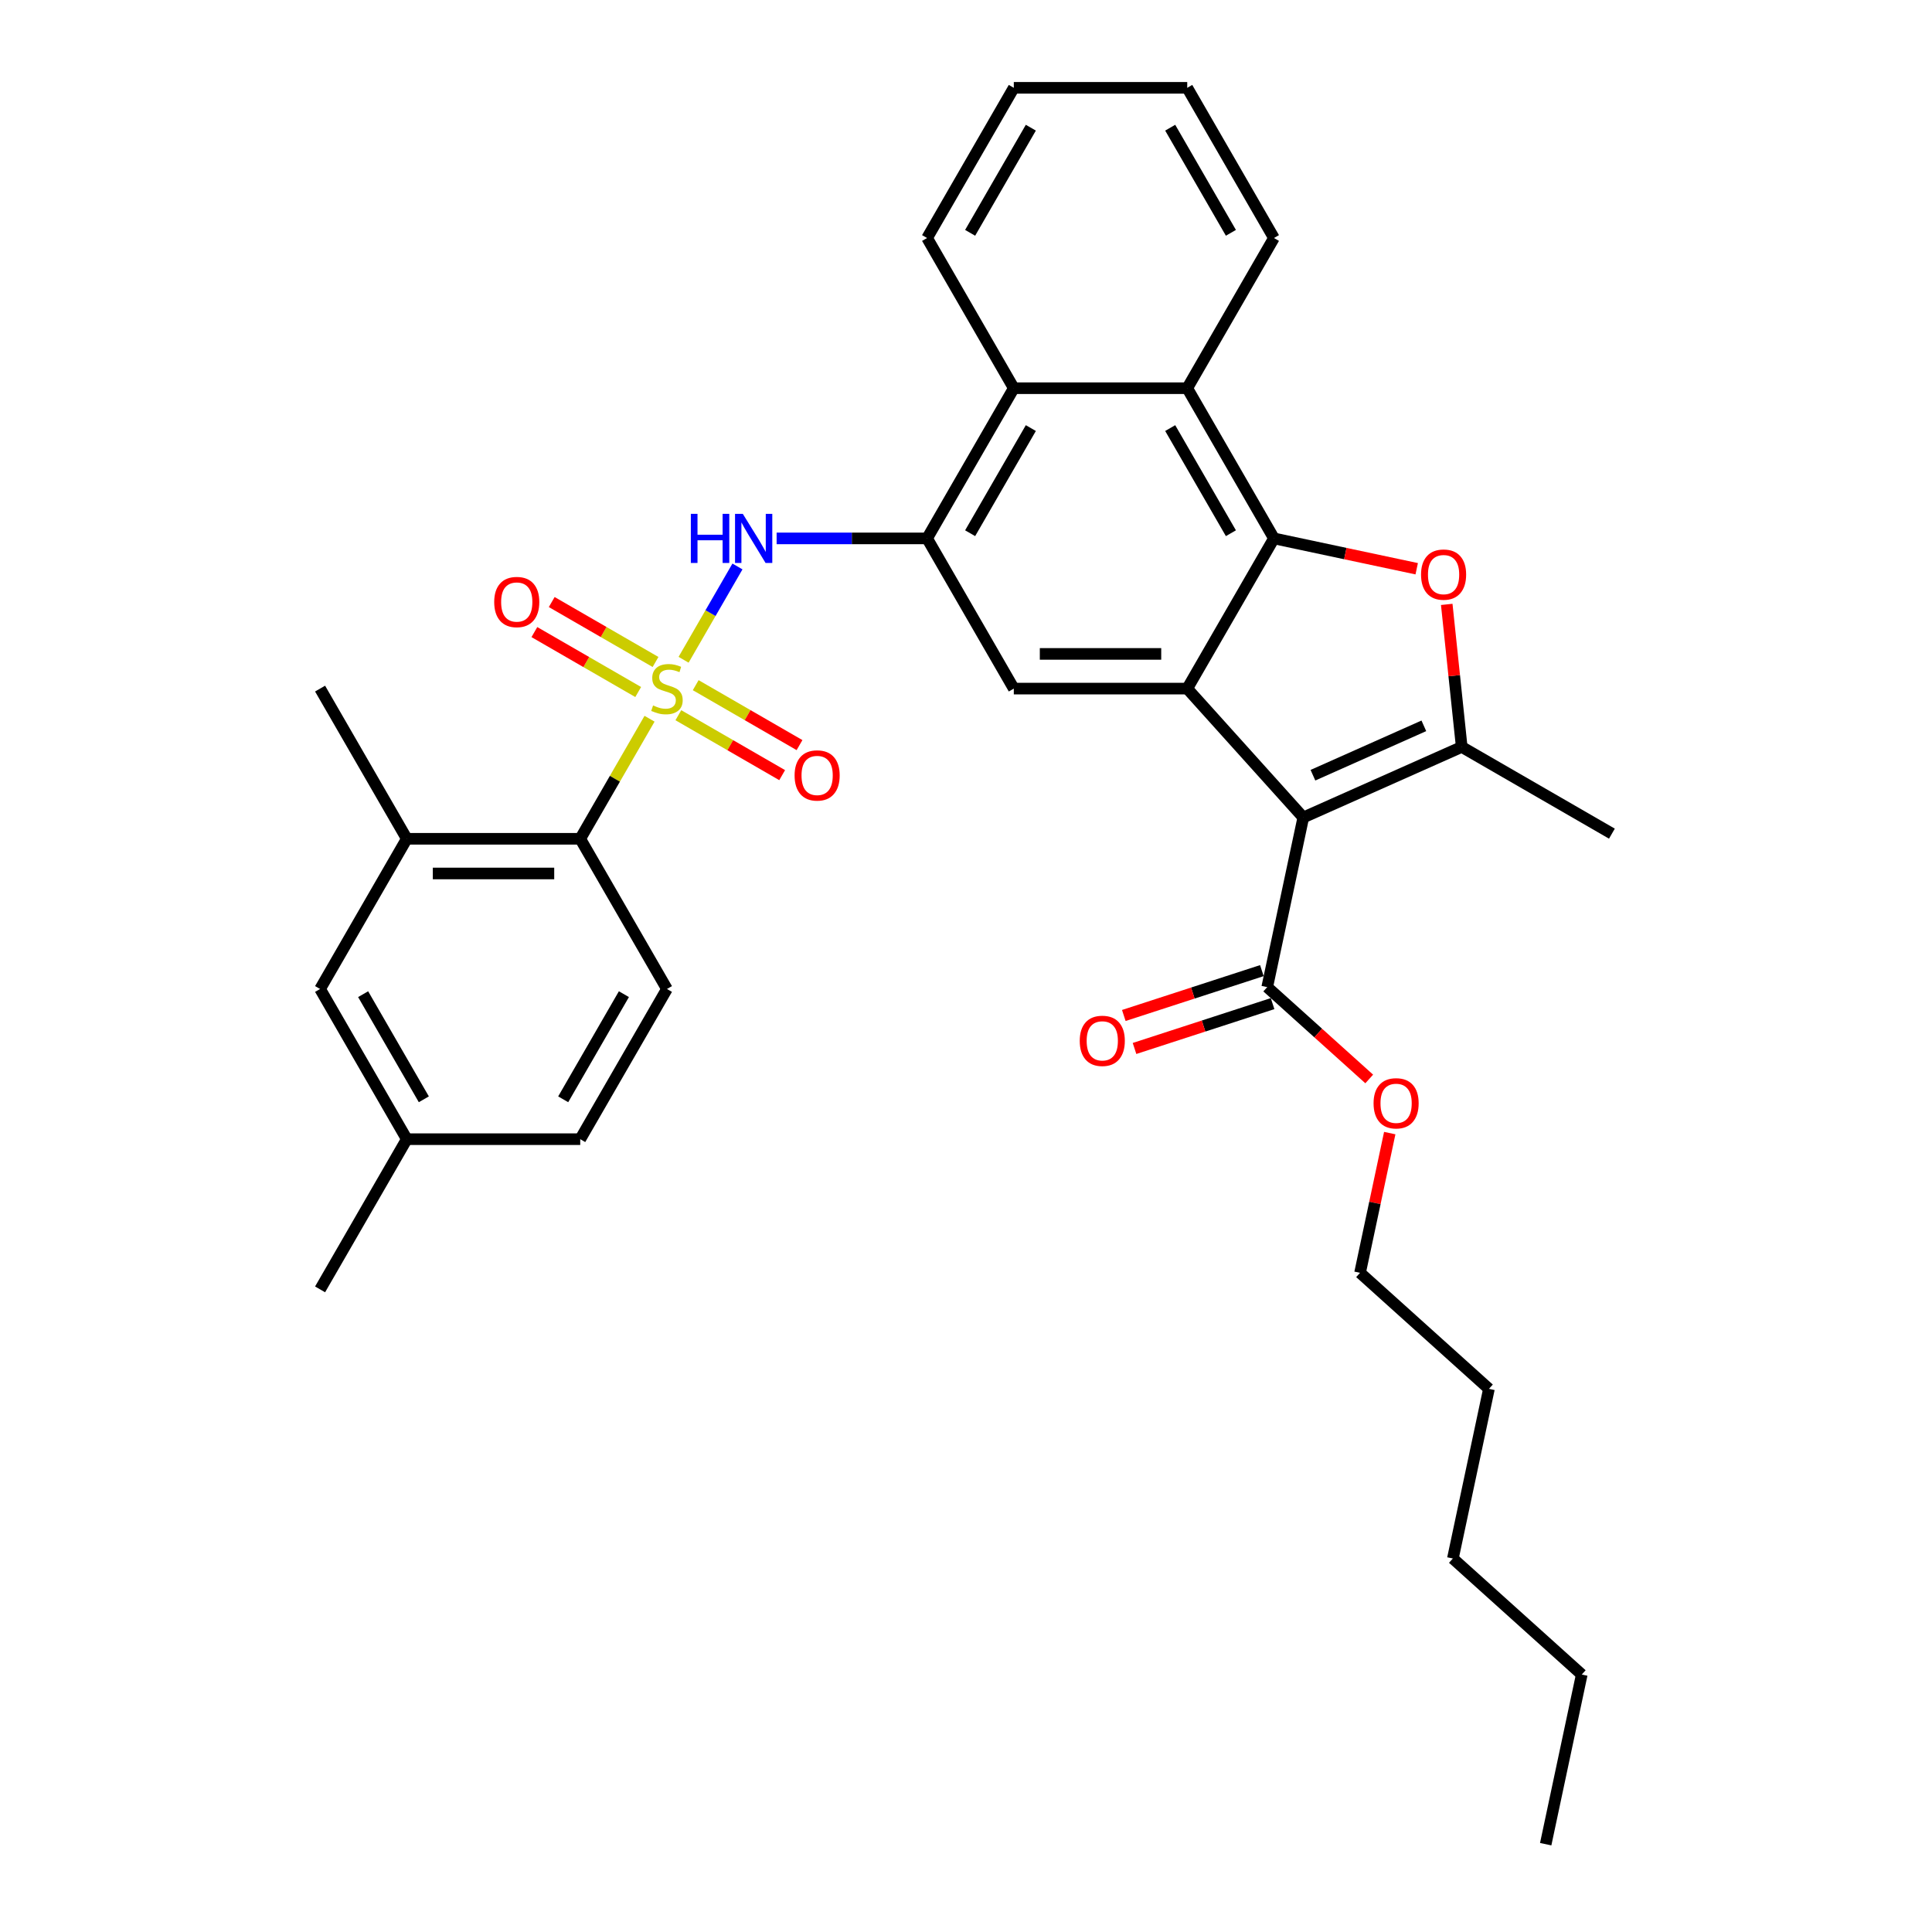 <?xml version='1.0' encoding='iso-8859-1'?>
<svg version='1.1' baseProfile='full'
              xmlns='http://www.w3.org/2000/svg'
                      xmlns:rdkit='http://www.rdkit.org/xml'
                      xmlns:xlink='http://www.w3.org/1999/xlink'
                  xml:space='preserve'
width='1000px' height='1000px' viewBox='0 0 1000 1000'>
<!-- END OF HEADER -->
<rect style='opacity:1.0;fill:#FFFFFF;stroke:none' width='1000' height='1000' x='0' y='0'> </rect>
<path class='bond-5' d='M 353.824,341.497 L 367.766,317.349' style='fill:none;fill-rule:evenodd;stroke:#CCCC00;stroke-width:6px;stroke-linecap:butt;stroke-linejoin:miter;stroke-opacity:1' />
<path class='bond-5' d='M 367.766,317.349 L 381.708,293.201' style='fill:none;fill-rule:evenodd;stroke:#0000FF;stroke-width:6px;stroke-linecap:butt;stroke-linejoin:miter;stroke-opacity:1' />
<path class='bond-7' d='M 336.203,372.018 L 318.265,403.088' style='fill:none;fill-rule:evenodd;stroke:#CCCC00;stroke-width:6px;stroke-linecap:butt;stroke-linejoin:miter;stroke-opacity:1' />
<path class='bond-7' d='M 318.265,403.088 L 300.327,434.157' style='fill:none;fill-rule:evenodd;stroke:#000000;stroke-width:6px;stroke-linecap:butt;stroke-linejoin:miter;stroke-opacity:1' />
<path class='bond-13' d='M 351.117,370.192 L 377.983,385.703' style='fill:none;fill-rule:evenodd;stroke:#CCCC00;stroke-width:6px;stroke-linecap:butt;stroke-linejoin:miter;stroke-opacity:1' />
<path class='bond-13' d='M 377.983,385.703 L 404.849,401.214' style='fill:none;fill-rule:evenodd;stroke:#FF0000;stroke-width:6px;stroke-linecap:butt;stroke-linejoin:miter;stroke-opacity:1' />
<path class='bond-13' d='M 360.094,354.644 L 386.959,370.155' style='fill:none;fill-rule:evenodd;stroke:#CCCC00;stroke-width:6px;stroke-linecap:butt;stroke-linejoin:miter;stroke-opacity:1' />
<path class='bond-13' d='M 386.959,370.155 L 413.825,385.666' style='fill:none;fill-rule:evenodd;stroke:#FF0000;stroke-width:6px;stroke-linecap:butt;stroke-linejoin:miter;stroke-opacity:1' />
<path class='bond-14' d='M 339.304,342.641 L 312.438,327.13' style='fill:none;fill-rule:evenodd;stroke:#CCCC00;stroke-width:6px;stroke-linecap:butt;stroke-linejoin:miter;stroke-opacity:1' />
<path class='bond-14' d='M 312.438,327.13 L 285.572,311.619' style='fill:none;fill-rule:evenodd;stroke:#FF0000;stroke-width:6px;stroke-linecap:butt;stroke-linejoin:miter;stroke-opacity:1' />
<path class='bond-14' d='M 330.327,358.189 L 303.461,342.678' style='fill:none;fill-rule:evenodd;stroke:#CCCC00;stroke-width:6px;stroke-linecap:butt;stroke-linejoin:miter;stroke-opacity:1' />
<path class='bond-14' d='M 303.461,342.678 L 276.595,327.167' style='fill:none;fill-rule:evenodd;stroke:#FF0000;stroke-width:6px;stroke-linecap:butt;stroke-linejoin:miter;stroke-opacity:1' />
<path class='bond-0' d='M 674.577,423.126 L 614.511,356.417' style='fill:none;fill-rule:evenodd;stroke:#000000;stroke-width:6px;stroke-linecap:butt;stroke-linejoin:miter;stroke-opacity:1' />
<path class='bond-3' d='M 674.577,423.126 L 756.583,386.615' style='fill:none;fill-rule:evenodd;stroke:#000000;stroke-width:6px;stroke-linecap:butt;stroke-linejoin:miter;stroke-opacity:1' />
<path class='bond-3' d='M 679.576,401.248 L 736.98,375.69' style='fill:none;fill-rule:evenodd;stroke:#000000;stroke-width:6px;stroke-linecap:butt;stroke-linejoin:miter;stroke-opacity:1' />
<path class='bond-10' d='M 674.577,423.126 L 655.913,510.932' style='fill:none;fill-rule:evenodd;stroke:#000000;stroke-width:6px;stroke-linecap:butt;stroke-linejoin:miter;stroke-opacity:1' />
<path class='bond-1' d='M 614.511,356.417 L 524.744,356.417' style='fill:none;fill-rule:evenodd;stroke:#000000;stroke-width:6px;stroke-linecap:butt;stroke-linejoin:miter;stroke-opacity:1' />
<path class='bond-1' d='M 601.046,338.463 L 538.209,338.463' style='fill:none;fill-rule:evenodd;stroke:#000000;stroke-width:6px;stroke-linecap:butt;stroke-linejoin:miter;stroke-opacity:1' />
<path class='bond-34' d='M 614.511,356.417 L 659.395,278.676' style='fill:none;fill-rule:evenodd;stroke:#000000;stroke-width:6px;stroke-linecap:butt;stroke-linejoin:miter;stroke-opacity:1' />
<path class='bond-2' d='M 659.395,278.676 L 614.511,200.936' style='fill:none;fill-rule:evenodd;stroke:#000000;stroke-width:6px;stroke-linecap:butt;stroke-linejoin:miter;stroke-opacity:1' />
<path class='bond-2' d='M 637.114,275.992 L 605.696,221.573' style='fill:none;fill-rule:evenodd;stroke:#000000;stroke-width:6px;stroke-linecap:butt;stroke-linejoin:miter;stroke-opacity:1' />
<path class='bond-4' d='M 659.395,278.676 L 696.34,286.529' style='fill:none;fill-rule:evenodd;stroke:#000000;stroke-width:6px;stroke-linecap:butt;stroke-linejoin:miter;stroke-opacity:1' />
<path class='bond-4' d='M 696.34,286.529 L 733.286,294.382' style='fill:none;fill-rule:evenodd;stroke:#FF0000;stroke-width:6px;stroke-linecap:butt;stroke-linejoin:miter;stroke-opacity:1' />
<path class='bond-21' d='M 756.583,386.615 L 834.324,431.498' style='fill:none;fill-rule:evenodd;stroke:#000000;stroke-width:6px;stroke-linecap:butt;stroke-linejoin:miter;stroke-opacity:1' />
<path class='bond-36' d='M 756.583,386.615 L 752.706,349.724' style='fill:none;fill-rule:evenodd;stroke:#000000;stroke-width:6px;stroke-linecap:butt;stroke-linejoin:miter;stroke-opacity:1' />
<path class='bond-36' d='M 752.706,349.724 L 748.829,312.833' style='fill:none;fill-rule:evenodd;stroke:#FF0000;stroke-width:6px;stroke-linecap:butt;stroke-linejoin:miter;stroke-opacity:1' />
<path class='bond-6' d='M 401.979,278.676 L 440.92,278.676' style='fill:none;fill-rule:evenodd;stroke:#0000FF;stroke-width:6px;stroke-linecap:butt;stroke-linejoin:miter;stroke-opacity:1' />
<path class='bond-6' d='M 440.92,278.676 L 479.861,278.676' style='fill:none;fill-rule:evenodd;stroke:#000000;stroke-width:6px;stroke-linecap:butt;stroke-linejoin:miter;stroke-opacity:1' />
<path class='bond-8' d='M 479.861,278.676 L 524.744,356.417' style='fill:none;fill-rule:evenodd;stroke:#000000;stroke-width:6px;stroke-linecap:butt;stroke-linejoin:miter;stroke-opacity:1' />
<path class='bond-11' d='M 479.861,278.676 L 524.744,200.936' style='fill:none;fill-rule:evenodd;stroke:#000000;stroke-width:6px;stroke-linecap:butt;stroke-linejoin:miter;stroke-opacity:1' />
<path class='bond-11' d='M 502.141,275.992 L 533.56,221.573' style='fill:none;fill-rule:evenodd;stroke:#000000;stroke-width:6px;stroke-linecap:butt;stroke-linejoin:miter;stroke-opacity:1' />
<path class='bond-12' d='M 300.327,434.157 L 210.56,434.157' style='fill:none;fill-rule:evenodd;stroke:#000000;stroke-width:6px;stroke-linecap:butt;stroke-linejoin:miter;stroke-opacity:1' />
<path class='bond-12' d='M 286.862,452.11 L 224.025,452.11' style='fill:none;fill-rule:evenodd;stroke:#000000;stroke-width:6px;stroke-linecap:butt;stroke-linejoin:miter;stroke-opacity:1' />
<path class='bond-15' d='M 300.327,434.157 L 345.21,511.898' style='fill:none;fill-rule:evenodd;stroke:#000000;stroke-width:6px;stroke-linecap:butt;stroke-linejoin:miter;stroke-opacity:1' />
<path class='bond-9' d='M 614.511,200.936 L 524.744,200.936' style='fill:none;fill-rule:evenodd;stroke:#000000;stroke-width:6px;stroke-linecap:butt;stroke-linejoin:miter;stroke-opacity:1' />
<path class='bond-22' d='M 614.511,200.936 L 659.395,123.195' style='fill:none;fill-rule:evenodd;stroke:#000000;stroke-width:6px;stroke-linecap:butt;stroke-linejoin:miter;stroke-opacity:1' />
<path class='bond-17' d='M 653.139,502.394 L 617.41,514.004' style='fill:none;fill-rule:evenodd;stroke:#000000;stroke-width:6px;stroke-linecap:butt;stroke-linejoin:miter;stroke-opacity:1' />
<path class='bond-17' d='M 617.41,514.004 L 581.68,525.613' style='fill:none;fill-rule:evenodd;stroke:#FF0000;stroke-width:6px;stroke-linecap:butt;stroke-linejoin:miter;stroke-opacity:1' />
<path class='bond-17' d='M 658.687,519.469 L 622.958,531.078' style='fill:none;fill-rule:evenodd;stroke:#000000;stroke-width:6px;stroke-linecap:butt;stroke-linejoin:miter;stroke-opacity:1' />
<path class='bond-17' d='M 622.958,531.078 L 587.228,542.688' style='fill:none;fill-rule:evenodd;stroke:#FF0000;stroke-width:6px;stroke-linecap:butt;stroke-linejoin:miter;stroke-opacity:1' />
<path class='bond-20' d='M 655.913,510.932 L 682.311,534.701' style='fill:none;fill-rule:evenodd;stroke:#000000;stroke-width:6px;stroke-linecap:butt;stroke-linejoin:miter;stroke-opacity:1' />
<path class='bond-20' d='M 682.311,534.701 L 708.709,558.47' style='fill:none;fill-rule:evenodd;stroke:#FF0000;stroke-width:6px;stroke-linecap:butt;stroke-linejoin:miter;stroke-opacity:1' />
<path class='bond-23' d='M 524.744,200.936 L 479.861,123.195' style='fill:none;fill-rule:evenodd;stroke:#000000;stroke-width:6px;stroke-linecap:butt;stroke-linejoin:miter;stroke-opacity:1' />
<path class='bond-16' d='M 210.56,434.157 L 165.676,511.898' style='fill:none;fill-rule:evenodd;stroke:#000000;stroke-width:6px;stroke-linecap:butt;stroke-linejoin:miter;stroke-opacity:1' />
<path class='bond-24' d='M 210.56,434.157 L 165.676,356.417' style='fill:none;fill-rule:evenodd;stroke:#000000;stroke-width:6px;stroke-linecap:butt;stroke-linejoin:miter;stroke-opacity:1' />
<path class='bond-18' d='M 345.21,511.898 L 300.327,589.638' style='fill:none;fill-rule:evenodd;stroke:#000000;stroke-width:6px;stroke-linecap:butt;stroke-linejoin:miter;stroke-opacity:1' />
<path class='bond-18' d='M 322.93,514.582 L 291.511,569' style='fill:none;fill-rule:evenodd;stroke:#000000;stroke-width:6px;stroke-linecap:butt;stroke-linejoin:miter;stroke-opacity:1' />
<path class='bond-33' d='M 165.676,511.898 L 210.56,589.638' style='fill:none;fill-rule:evenodd;stroke:#000000;stroke-width:6px;stroke-linecap:butt;stroke-linejoin:miter;stroke-opacity:1' />
<path class='bond-33' d='M 187.957,514.582 L 219.375,569' style='fill:none;fill-rule:evenodd;stroke:#000000;stroke-width:6px;stroke-linecap:butt;stroke-linejoin:miter;stroke-opacity:1' />
<path class='bond-19' d='M 300.327,589.638 L 210.56,589.638' style='fill:none;fill-rule:evenodd;stroke:#000000;stroke-width:6px;stroke-linecap:butt;stroke-linejoin:miter;stroke-opacity:1' />
<path class='bond-26' d='M 210.56,589.638 L 165.676,667.379' style='fill:none;fill-rule:evenodd;stroke:#000000;stroke-width:6px;stroke-linecap:butt;stroke-linejoin:miter;stroke-opacity:1' />
<path class='bond-25' d='M 719.33,586.491 L 711.645,622.647' style='fill:none;fill-rule:evenodd;stroke:#FF0000;stroke-width:6px;stroke-linecap:butt;stroke-linejoin:miter;stroke-opacity:1' />
<path class='bond-25' d='M 711.645,622.647 L 703.96,658.803' style='fill:none;fill-rule:evenodd;stroke:#000000;stroke-width:6px;stroke-linecap:butt;stroke-linejoin:miter;stroke-opacity:1' />
<path class='bond-35' d='M 659.395,123.195 L 614.511,45.455' style='fill:none;fill-rule:evenodd;stroke:#000000;stroke-width:6px;stroke-linecap:butt;stroke-linejoin:miter;stroke-opacity:1' />
<path class='bond-35' d='M 637.114,120.511 L 605.696,66.092' style='fill:none;fill-rule:evenodd;stroke:#000000;stroke-width:6px;stroke-linecap:butt;stroke-linejoin:miter;stroke-opacity:1' />
<path class='bond-31' d='M 479.861,123.195 L 524.744,45.455' style='fill:none;fill-rule:evenodd;stroke:#000000;stroke-width:6px;stroke-linecap:butt;stroke-linejoin:miter;stroke-opacity:1' />
<path class='bond-31' d='M 502.141,120.511 L 533.56,66.092' style='fill:none;fill-rule:evenodd;stroke:#000000;stroke-width:6px;stroke-linecap:butt;stroke-linejoin:miter;stroke-opacity:1' />
<path class='bond-27' d='M 703.96,658.803 L 770.67,718.869' style='fill:none;fill-rule:evenodd;stroke:#000000;stroke-width:6px;stroke-linecap:butt;stroke-linejoin:miter;stroke-opacity:1' />
<path class='bond-29' d='M 770.67,718.869 L 752.006,806.674' style='fill:none;fill-rule:evenodd;stroke:#000000;stroke-width:6px;stroke-linecap:butt;stroke-linejoin:miter;stroke-opacity:1' />
<path class='bond-28' d='M 818.716,866.74 L 752.006,806.674' style='fill:none;fill-rule:evenodd;stroke:#000000;stroke-width:6px;stroke-linecap:butt;stroke-linejoin:miter;stroke-opacity:1' />
<path class='bond-32' d='M 818.716,866.74 L 800.052,954.545' style='fill:none;fill-rule:evenodd;stroke:#000000;stroke-width:6px;stroke-linecap:butt;stroke-linejoin:miter;stroke-opacity:1' />
<path class='bond-30' d='M 614.511,45.455 L 524.744,45.455' style='fill:none;fill-rule:evenodd;stroke:#000000;stroke-width:6px;stroke-linecap:butt;stroke-linejoin:miter;stroke-opacity:1' />
<path  class='atom-0' d='M 338.029 365.142
Q 338.316 365.25, 339.501 365.752
Q 340.686 366.255, 341.979 366.578
Q 343.307 366.865, 344.6 366.865
Q 347.006 366.865, 348.406 365.716
Q 349.806 364.531, 349.806 362.485
Q 349.806 361.084, 349.088 360.223
Q 348.406 359.361, 347.329 358.894
Q 346.252 358.427, 344.456 357.889
Q 342.194 357.206, 340.83 356.56
Q 339.501 355.914, 338.532 354.549
Q 337.598 353.185, 337.598 350.887
Q 337.598 347.691, 339.752 345.716
Q 341.943 343.741, 346.252 343.741
Q 349.196 343.741, 352.535 345.142
L 351.709 347.907
Q 348.657 346.65, 346.359 346.65
Q 343.882 346.65, 342.517 347.691
Q 341.153 348.697, 341.189 350.456
Q 341.189 351.82, 341.871 352.646
Q 342.589 353.472, 343.594 353.939
Q 344.636 354.406, 346.359 354.944
Q 348.657 355.663, 350.022 356.381
Q 351.386 357.099, 352.356 358.571
Q 353.361 360.007, 353.361 362.485
Q 353.361 366.004, 350.991 367.907
Q 348.657 369.774, 344.743 369.774
Q 342.481 369.774, 340.758 369.271
Q 339.07 368.804, 337.059 367.979
L 338.029 365.142
' fill='#CCCC00'/>
<path  class='atom-5' d='M 735.53 297.411
Q 735.53 291.307, 738.547 287.896
Q 741.563 284.485, 747.2 284.485
Q 752.837 284.485, 755.854 287.896
Q 758.87 291.307, 758.87 297.411
Q 758.87 303.587, 755.818 307.106
Q 752.766 310.589, 747.2 310.589
Q 741.599 310.589, 738.547 307.106
Q 735.53 303.623, 735.53 297.411
M 747.2 307.717
Q 751.078 307.717, 753.161 305.131
Q 755.279 302.51, 755.279 297.411
Q 755.279 292.42, 753.161 289.907
Q 751.078 287.358, 747.2 287.358
Q 743.322 287.358, 741.204 289.871
Q 739.121 292.385, 739.121 297.411
Q 739.121 302.546, 741.204 305.131
Q 743.322 307.717, 747.2 307.717
' fill='#FF0000'/>
<path  class='atom-6' d='M 357.58 265.965
L 361.027 265.965
L 361.027 276.773
L 374.025 276.773
L 374.025 265.965
L 377.472 265.965
L 377.472 291.387
L 374.025 291.387
L 374.025 279.646
L 361.027 279.646
L 361.027 291.387
L 357.58 291.387
L 357.58 265.965
' fill='#0000FF'/>
<path  class='atom-6' d='M 384.474 265.965
L 392.805 279.43
Q 393.631 280.759, 394.959 283.164
Q 396.288 285.57, 396.359 285.714
L 396.359 265.965
L 399.735 265.965
L 399.735 291.387
L 396.252 291.387
L 387.311 276.665
Q 386.27 274.942, 385.157 272.967
Q 384.079 270.992, 383.756 270.382
L 383.756 291.387
L 380.453 291.387
L 380.453 265.965
L 384.474 265.965
' fill='#0000FF'/>
<path  class='atom-14' d='M 411.281 401.372
Q 411.281 395.268, 414.297 391.857
Q 417.313 388.445, 422.951 388.445
Q 428.588 388.445, 431.604 391.857
Q 434.62 395.268, 434.62 401.372
Q 434.62 407.548, 431.568 411.067
Q 428.516 414.55, 422.951 414.55
Q 417.349 414.55, 414.297 411.067
Q 411.281 407.584, 411.281 401.372
M 422.951 411.677
Q 426.829 411.677, 428.911 409.092
Q 431.03 406.471, 431.03 401.372
Q 431.03 396.381, 428.911 393.867
Q 426.829 391.318, 422.951 391.318
Q 419.073 391.318, 416.954 393.831
Q 414.872 396.345, 414.872 401.372
Q 414.872 406.507, 416.954 409.092
Q 419.073 411.677, 422.951 411.677
' fill='#FF0000'/>
<path  class='atom-15' d='M 255.8 311.605
Q 255.8 305.501, 258.816 302.09
Q 261.832 298.678, 267.47 298.678
Q 273.107 298.678, 276.123 302.09
Q 279.139 305.501, 279.139 311.605
Q 279.139 317.781, 276.087 321.3
Q 273.035 324.783, 267.47 324.783
Q 261.868 324.783, 258.816 321.3
Q 255.8 317.817, 255.8 311.605
M 267.47 321.91
Q 271.348 321.91, 273.43 319.325
Q 275.549 316.704, 275.549 311.605
Q 275.549 306.614, 273.43 304.1
Q 271.348 301.551, 267.47 301.551
Q 263.592 301.551, 261.473 304.064
Q 259.391 306.578, 259.391 311.605
Q 259.391 316.74, 261.473 319.325
Q 263.592 321.91, 267.47 321.91
' fill='#FF0000'/>
<path  class='atom-18' d='M 558.87 538.743
Q 558.87 532.639, 561.886 529.228
Q 564.903 525.817, 570.54 525.817
Q 576.177 525.817, 579.193 529.228
Q 582.21 532.639, 582.21 538.743
Q 582.21 544.919, 579.158 548.438
Q 576.106 551.921, 570.54 551.921
Q 564.938 551.921, 561.886 548.438
Q 558.87 544.955, 558.87 538.743
M 570.54 549.048
Q 574.418 549.048, 576.5 546.463
Q 578.619 543.842, 578.619 538.743
Q 578.619 533.752, 576.5 531.239
Q 574.418 528.689, 570.54 528.689
Q 566.662 528.689, 564.544 531.203
Q 562.461 533.716, 562.461 538.743
Q 562.461 543.878, 564.544 546.463
Q 566.662 549.048, 570.54 549.048
' fill='#FF0000'/>
<path  class='atom-21' d='M 710.954 571.069
Q 710.954 564.965, 713.97 561.554
Q 716.986 558.143, 722.623 558.143
Q 728.261 558.143, 731.277 561.554
Q 734.293 564.965, 734.293 571.069
Q 734.293 577.245, 731.241 580.764
Q 728.189 584.247, 722.623 584.247
Q 717.022 584.247, 713.97 580.764
Q 710.954 577.281, 710.954 571.069
M 722.623 581.375
Q 726.501 581.375, 728.584 578.789
Q 730.702 576.168, 730.702 571.069
Q 730.702 566.078, 728.584 563.565
Q 726.501 561.016, 722.623 561.016
Q 718.745 561.016, 716.627 563.529
Q 714.544 566.043, 714.544 571.069
Q 714.544 576.204, 716.627 578.789
Q 718.745 581.375, 722.623 581.375
' fill='#FF0000'/>
</svg>
